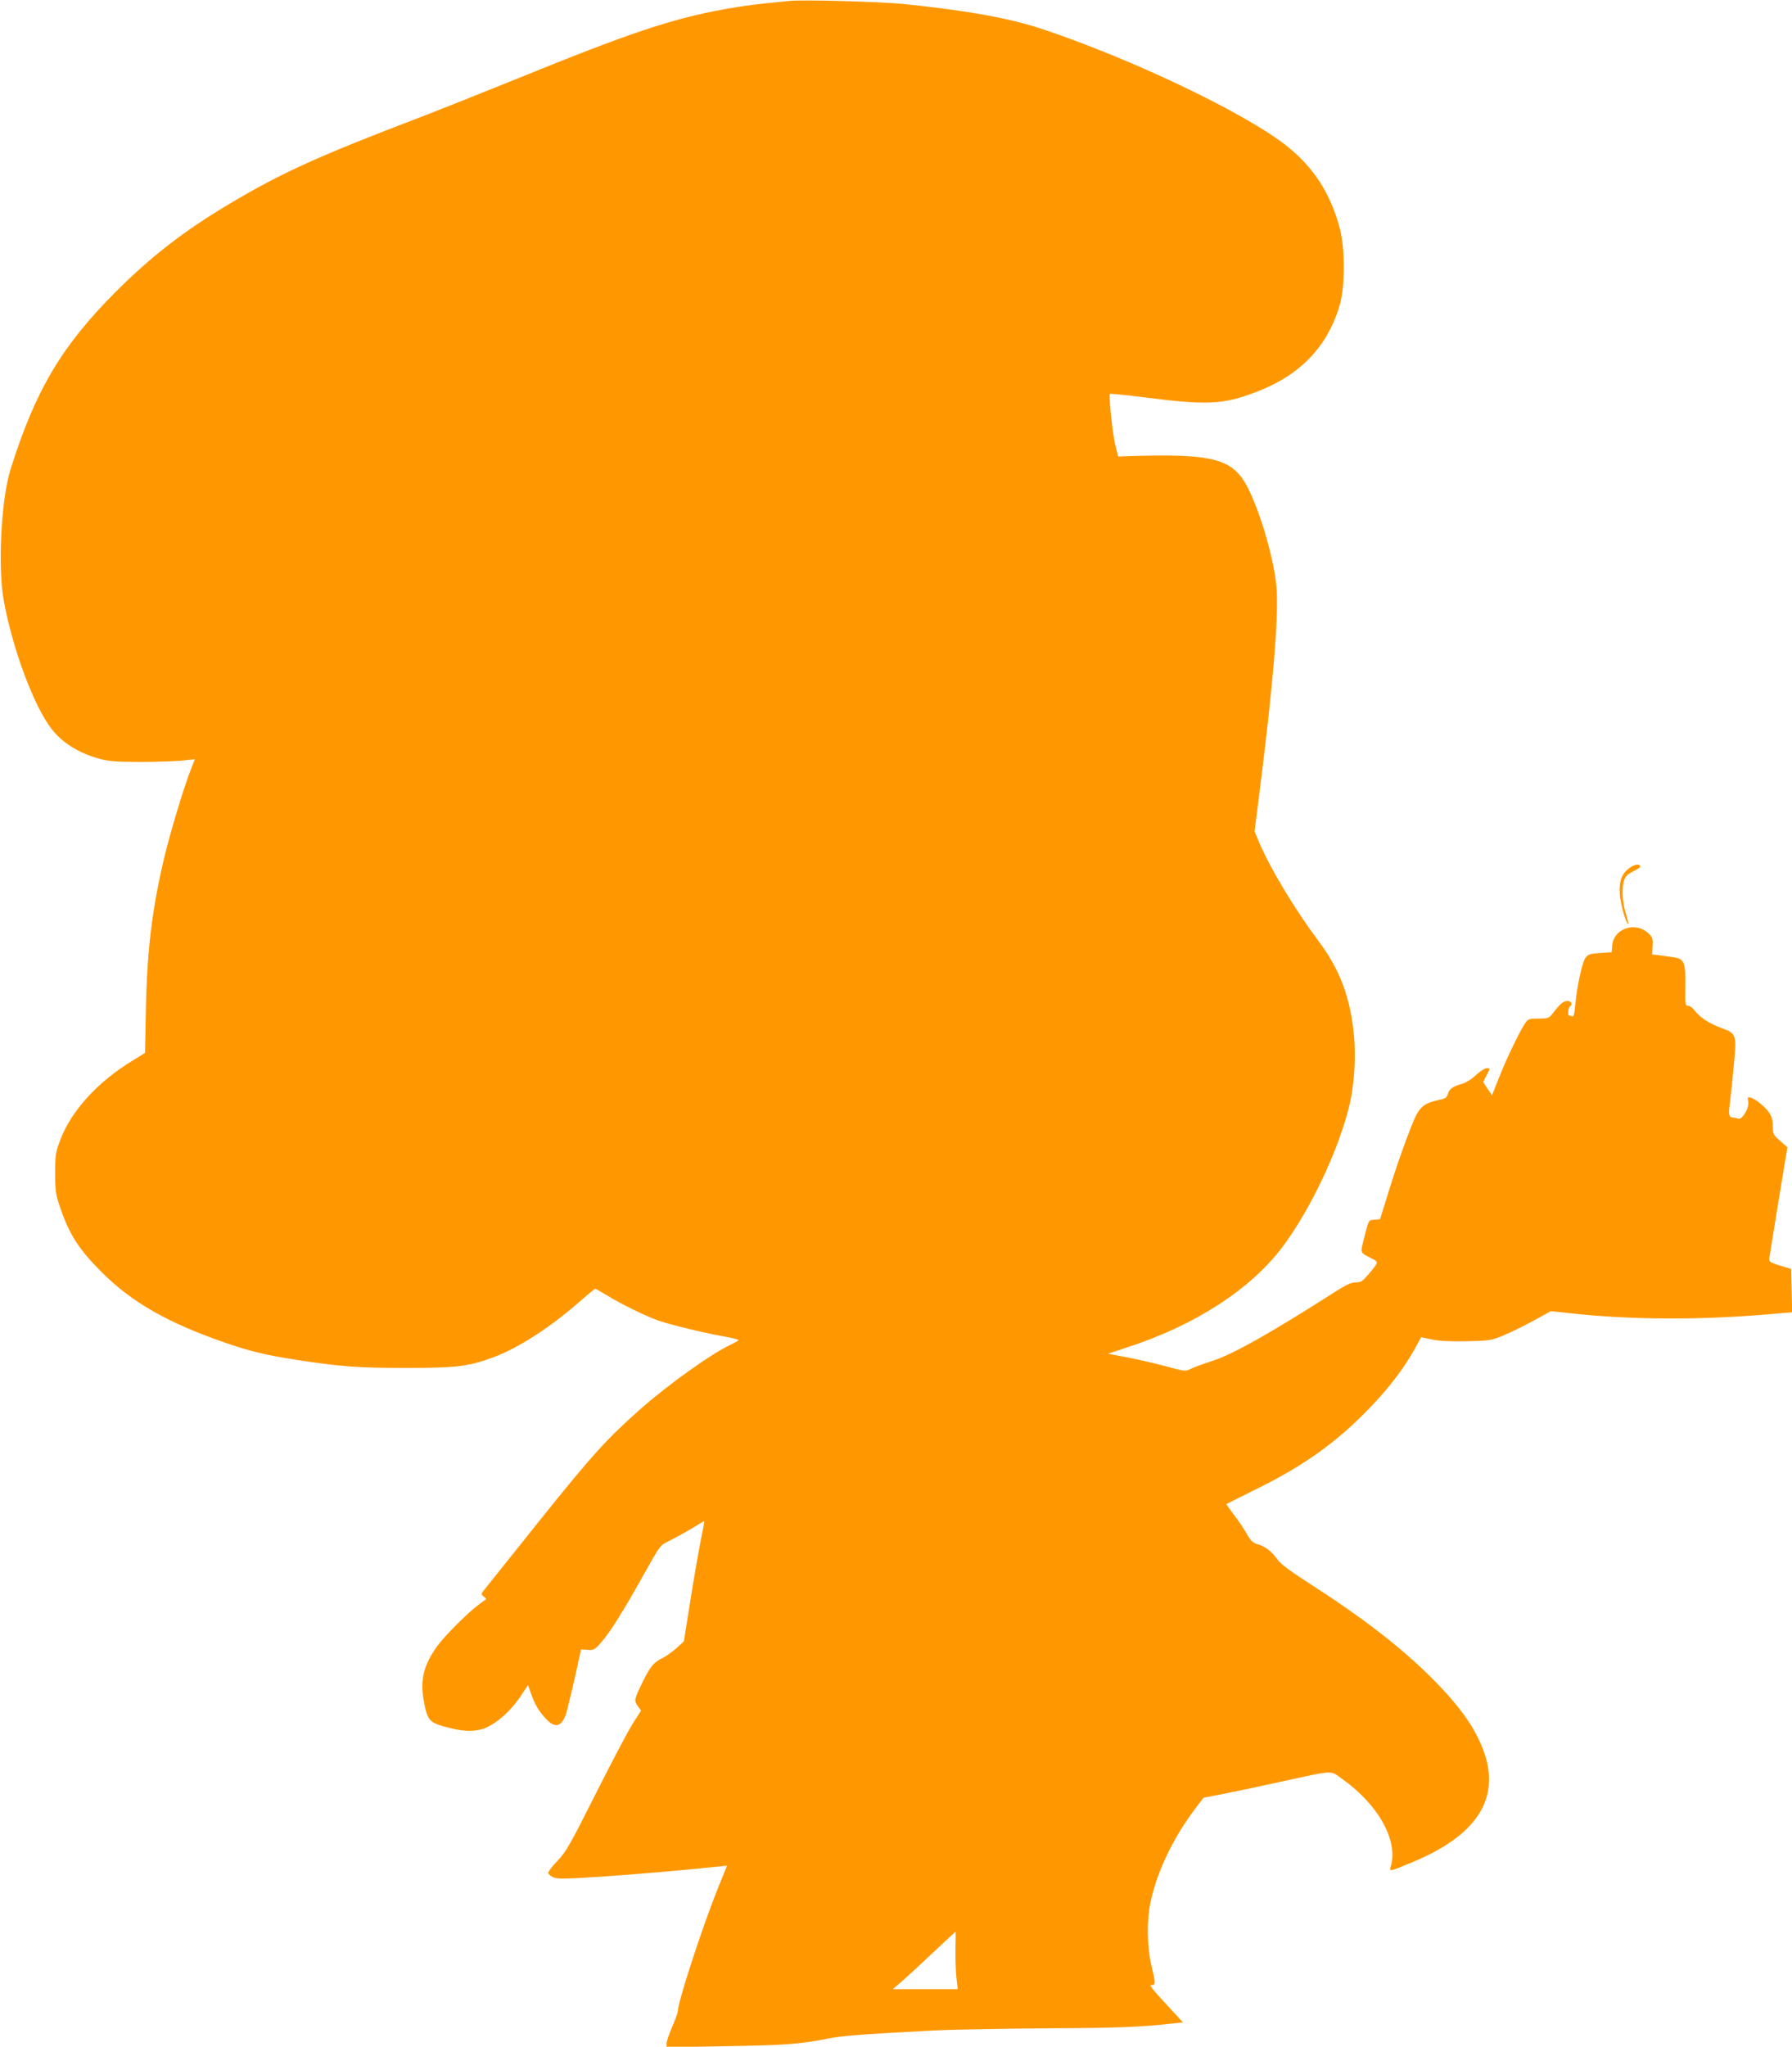 <?xml version="1.0" standalone="no"?>
<!DOCTYPE svg PUBLIC "-//W3C//DTD SVG 20010904//EN"
 "http://www.w3.org/TR/2001/REC-SVG-20010904/DTD/svg10.dtd">
<svg version="1.0" xmlns="http://www.w3.org/2000/svg"
 width="1121pt" height="1280pt" viewBox="0 0 1121 1280"
 preserveAspectRatio="xMidYMid meet">
<g transform="translate(0,1280) scale(0.1,-0.1)"
fill="#ff9800" stroke="none">
<path d="M4935 12794 c-213 -21 -278 -29 -395 -50 -341 -62 -595 -147 -1320
-442 -217 -88 -474 -190 -570 -227 -656 -250 -887 -354 -1220 -553 -280 -167
-485 -326 -705 -546 -339 -339 -503 -615 -659 -1111 -59 -189 -81 -612 -42
-824 56 -303 187 -655 298 -799 68 -88 172 -153 303 -188 57 -15 105 -19 250
-19 99 0 217 4 262 8 l82 9 -30 -77 c-41 -106 -125 -385 -160 -532 -76 -318
-109 -582 -116 -943 l-6 -285 -76 -47 c-223 -135 -389 -319 -457 -505 -26 -71
-29 -90 -29 -203 1 -117 3 -131 37 -228 54 -155 114 -247 248 -382 192 -194
420 -324 784 -449 153 -53 251 -76 444 -106 274 -42 385 -50 682 -50 314 0
389 9 542 65 162 59 365 191 564 367 40 35 75 63 78 63 3 0 35 -18 71 -40 92
-57 249 -133 324 -159 83 -28 268 -73 399 -97 56 -10 102 -21 102 -25 0 -3
-23 -16 -52 -30 -118 -55 -384 -245 -558 -398 -211 -186 -305 -289 -639 -706
-185 -231 -342 -428 -350 -438 -11 -16 -11 -20 5 -32 11 -7 17 -15 14 -17 -3
-2 -23 -17 -45 -33 -66 -48 -214 -196 -261 -261 -82 -115 -106 -207 -85 -329
24 -138 34 -149 161 -181 101 -27 185 -24 245 8 72 37 147 108 201 189 l47 71
17 -49 c26 -73 48 -111 92 -159 58 -63 96 -57 127 21 6 17 30 115 54 220 l42
190 41 -3 c38 -3 44 0 85 47 55 62 142 201 270 431 97 174 100 177 150 201 28
13 90 47 138 75 47 29 87 52 87 51 1 -1 -11 -66 -27 -144 -15 -78 -44 -247
-64 -375 l-37 -233 -46 -42 c-26 -23 -65 -51 -87 -62 -55 -26 -77 -53 -123
-146 -55 -112 -57 -120 -33 -154 l21 -29 -56 -88 c-30 -49 -134 -246 -231
-439 -157 -312 -182 -356 -234 -411 -33 -33 -59 -68 -59 -76 0 -9 14 -21 32
-29 26 -11 75 -10 292 4 225 15 513 40 732 63 l62 6 -60 -148 c-99 -248 -248
-706 -248 -763 0 -9 -16 -52 -35 -96 -19 -44 -35 -91 -35 -104 l0 -24 363 6
c375 6 476 14 637 46 90 19 191 27 660 52 113 6 432 12 710 14 449 2 589 7
803 31 l57 6 -82 89 c-120 130 -133 147 -111 145 22 -1 22 11 -6 129 -25 111
-28 273 -5 383 40 197 145 414 290 603 l43 56 138 27 c76 15 237 49 358 76
328 71 293 70 372 14 225 -160 349 -383 304 -542 -12 -40 -15 -40 139 24 395
165 543 391 446 679 -52 151 -149 290 -330 471 -196 195 -431 377 -774 597
-111 71 -172 117 -191 144 -37 52 -74 80 -122 95 -31 9 -45 21 -68 63 -16 28
-52 82 -81 120 -28 37 -50 68 -48 69 2 1 86 43 188 94 299 147 504 294 711
510 120 124 214 249 280 368 l39 71 67 -14 c46 -10 117 -13 218 -11 143 3 154
5 229 36 43 18 128 59 188 92 l110 60 140 -15 c374 -40 805 -41 1236 -3 l133
11 -3 136 -3 135 -70 21 c-57 18 -70 25 -68 41 2 10 28 172 58 359 l56 340
-45 40 c-44 38 -46 43 -46 91 0 37 -6 60 -22 84 -27 39 -83 85 -115 95 -21 6
-22 4 -17 -24 8 -39 -38 -116 -62 -107 -9 3 -21 6 -27 6 -31 1 -36 15 -27 80
5 36 16 143 25 238 19 206 19 207 -77 243 -76 28 -135 67 -166 108 -12 17 -31
31 -42 31 -18 0 -19 8 -17 123 2 150 -7 171 -77 181 -25 3 -65 9 -88 12 l-43
5 3 52 c3 46 0 55 -25 79 -83 79 -222 31 -228 -79 l-3 -38 -72 -5 c-63 -4 -75
-8 -92 -30 -21 -29 -53 -177 -64 -294 -5 -61 -10 -76 -21 -72 -8 4 -17 6 -19
6 -9 0 -3 49 6 55 20 12 10 35 -15 35 -26 0 -47 -19 -93 -79 -22 -29 -28 -31
-87 -31 -58 0 -65 -2 -83 -27 -32 -46 -112 -210 -162 -335 l-47 -118 -28 42
-27 41 18 36 c10 20 20 39 22 44 2 4 -6 7 -18 7 -11 0 -42 -20 -68 -44 -30
-28 -63 -48 -92 -56 -52 -14 -76 -32 -84 -65 -5 -19 -16 -26 -59 -35 -82 -17
-115 -42 -147 -113 -40 -90 -112 -291 -168 -474 l-49 -158 -35 -3 c-39 -3 -35
5 -72 -144 -16 -64 -16 -63 52 -97 48 -24 48 -22 -16 -99 -39 -45 -49 -52 -81
-52 -29 0 -61 -15 -142 -67 -396 -253 -631 -385 -758 -425 -53 -17 -112 -39
-131 -48 -35 -18 -37 -17 -156 15 -66 18 -175 43 -242 56 l-121 23 112 37
c427 137 779 364 979 630 178 237 359 622 422 899 28 120 38 289 26 421 -22
239 -88 416 -223 595 -146 195 -301 452 -371 617 l-28 67 41 327 c74 593 107
989 98 1173 -8 168 -95 479 -181 649 -94 184 -215 216 -756 198 l-55 -2 -18
70 c-17 70 -43 312 -34 322 3 2 99 -7 214 -22 395 -50 491 -46 700 33 277 105
450 286 525 549 32 112 32 350 0 471 -60 230 -173 399 -356 537 -273 205 -953
528 -1499 711 -208 70 -480 119 -877 159 -147 15 -629 28 -715 19z m1042
-12181 c-1 -60 2 -141 6 -180 l8 -73 -203 0 -203 0 55 47 c30 26 118 107 195
180 77 72 141 132 142 132 2 1 2 -47 0 -106z"/>
<path d="M10198 7375 c-53 -36 -71 -84 -65 -169 4 -61 42 -194 53 -184 2 2 -6
32 -16 67 -22 69 -26 161 -9 209 7 22 24 37 55 52 24 12 44 25 44 30 0 19 -30
17 -62 -5z"/>
</g>
</svg>

